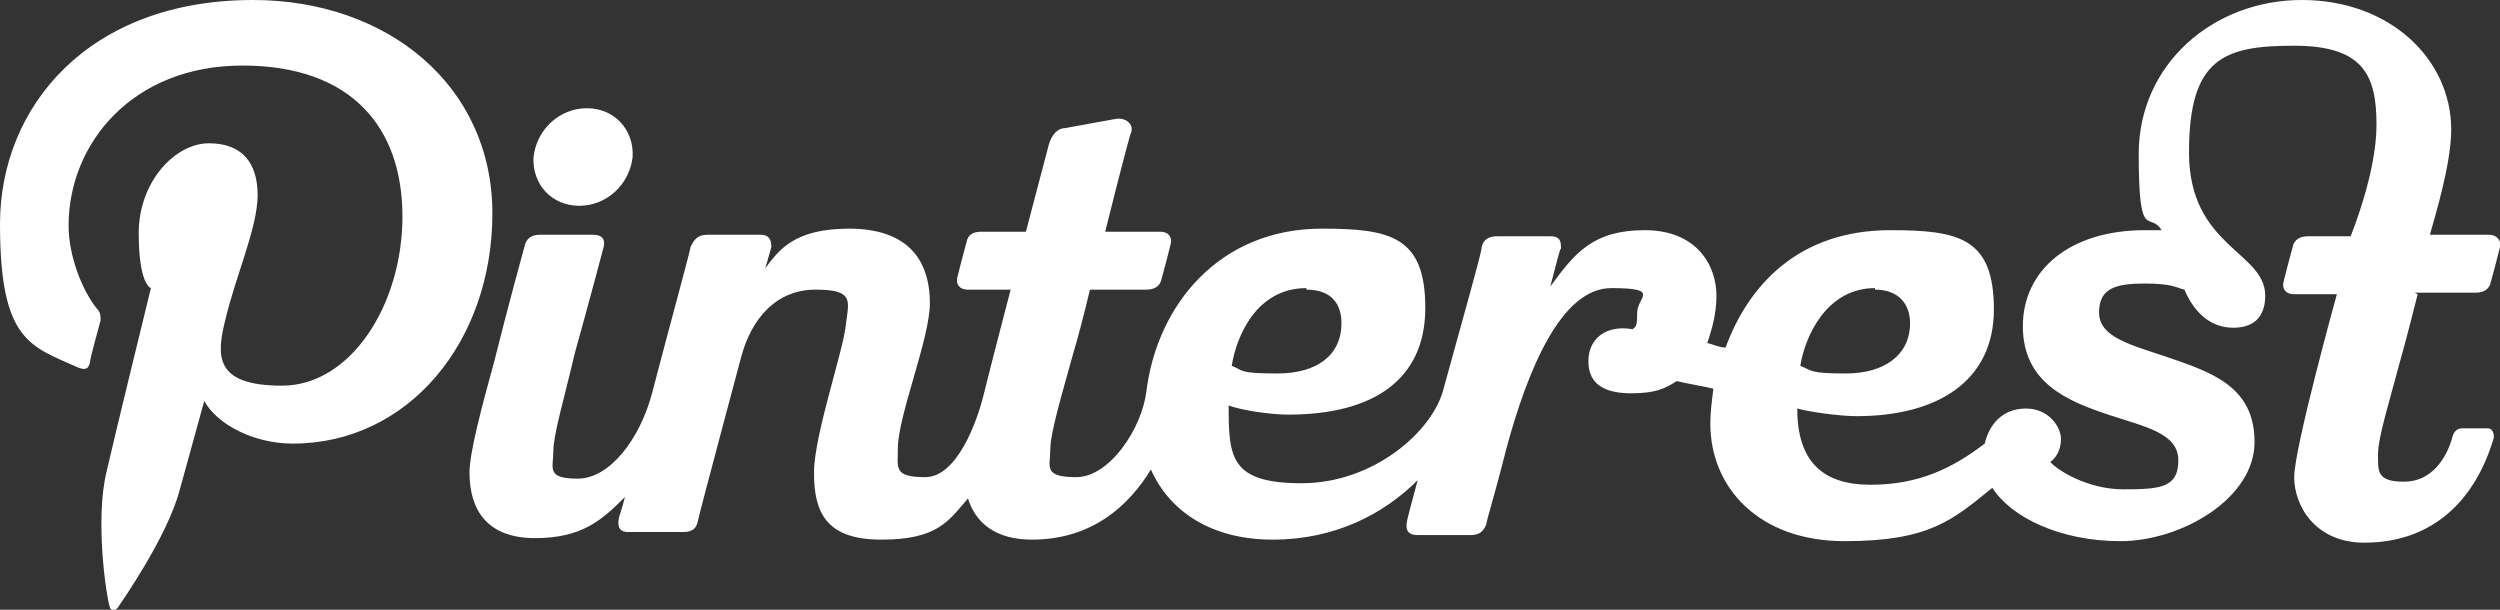 <?xml version="1.0" encoding="UTF-8"?>
<svg id="Layer_1" data-name="Layer 1" xmlns="http://www.w3.org/2000/svg" version="1.1" viewBox="0 0 164 40">
  <rect x="0" y="0" width="164" height="40" fill="#333333" stroke="none"/>
  <defs>
    <style>
      .cls-1 {
        fill: #fff;
        stroke-width: 0px;
      }
    </style>
  </defs>
  <path class="cls-1" d="M85.7,19c1.7,0,2.3,1,2.3,2.2,0,2.1-1.6,3.3-4.2,3.3s-2.2-.2-3-.5c.3-1.9,1.6-5.1,4.9-5.1ZM123,19c1.6,0,2.3,1,2.3,2.2,0,2.1-1.7,3.3-4.2,3.3s-2.2-.2-3-.5c.3-1.9,1.7-5.1,4.9-5.1ZM158.4,19.2h4c.5,0,.9-.2,1-.7.2-.7.5-1.9.6-2.3.1-.4-.2-.8-.7-.8h-3.9c.3-1.1,1.4-4.6,1.4-6.9,0-4.6-4-8.5-9.8-8.5s-10.7,4.2-10.7,10.1.7,3.7,1.5,5c-.3,0-.7,0-1.1,0-4.9,0-8,2.6-8,6.3s2.9,4.9,5.6,5.8c2.4.8,4.6,1.2,4.6,3s-1.2,1.9-3.6,1.9-4.4-1.3-4.8-1.8c.3-.2.7-.7.7-1.5s-.8-2-2.3-2-2.4,1-2.7,2.3c-2.1,1.6-4.3,2.7-7.5,2.7s-4.8-1.6-4.8-5c.7.2,2.7.5,3.9.5,5.3,0,9-2.3,9-7s-2.3-5.2-6.8-5.2h0c-6,0-9.3,3.6-10.8,7.7-.4,0-.8-.2-1.2-.3.3-.9.6-1.9.6-3.1,0-2-1.3-4.3-4.7-4.3s-4.6,1.5-6.2,3.7c.4-1.5.6-2.4.7-2.5,0-.4,0-.8-.7-.8h-3.5c-.5,0-.9.2-1,.7,0,.4-1.3,4.9-2.5,9.3-.7,2.8-4.6,6.2-9.3,6.2s-4.8-1.7-4.8-5.1c.8.3,2.7.6,3.9.6,5.6,0,9-2.3,9-7s-2.3-5.2-6.8-5.2h0c-6.7,0-10.8,5-11.5,10.7-.3,2.4-2.4,5.6-4.6,5.6s-1.7-.7-1.7-1.8.7-3.4,1.5-6.3c.3-1,.7-2.5,1.1-4.2h3.7c.5,0,.9-.2,1-.7.2-.7.5-1.9.6-2.3.1-.4-.1-.8-.7-.8h-3.6s1.6-6.4,1.7-6.5c.2-.6-.4-1-1-.9,0,0-2.8.5-3.3.6-.5,0-.9.4-1.1,1.1,0,0-1.5,5.7-1.5,5.7h-2.9c-.6,0-.9.2-1,.7-.2.7-.5,1.9-.6,2.3-.1.4.1.8.7.8h2.8c0,0-1,3.8-1.8,7-.4,1.6-1.7,5.3-3.8,5.3s-1.8-.6-1.8-1.9c0-2.1,2.1-7.2,2.1-9.5,0-3.1-1.7-4.9-5.3-4.9s-4.6,1.4-5.5,2.6c0,0,.3-1,.4-1.4,0-.4-.1-.8-.7-.8h-3.5c-.7,0-.9.4-1.1.8,0,.2-1.3,4.9-2.5,9.5-.8,3.1-2.8,5.7-4.9,5.7s-1.6-.7-1.6-1.8.7-3.4,1.4-6.4c1-3.6,1.8-6.6,1.9-7,.1-.4,0-.8-.7-.8h-3.5c-.6,0-.9.3-1,.8,0,0-1,3.6-2,7.6-.8,2.9-1.6,5.9-1.6,7.2,0,2.5,1.2,4.3,4.3,4.3s4.4-1.2,5.9-2.7c-.2.8-.4,1.3-.4,1.4-.1.5,0,.9.6.9h3.6c.6,0,.9-.2,1-.8.1-.5,2.8-10.6,2.8-10.6.7-2.7,2.4-4.5,4.9-4.5s2.2.7,2,2.2c-.1,1.6-2.1,7.3-2.1,9.8s.7,4.4,4.4,4.4,4.4-1.2,5.7-2.7c.5,1.6,1.8,2.7,4.2,2.7,4,0,6.4-2.3,7.8-4.6,1.2,2.7,3.9,4.6,8,4.6s7.3-1.7,9.5-3.9c-.4,1.5-.7,2.6-.7,2.7-.1.5,0,.9.7.9h3.5c.5,0,.8-.2,1-.7,0-.2.6-2.1,1.3-4.9,1.4-5.2,3.6-10.6,6.9-10.6s1.7.6,1.7,1.6-.1.9-.3,1.1c-1.6-.3-2.9.5-2.9,2.1s1.2,2.1,2.8,2.1,2.2-.3,3-.8c.8.2,1.6.3,2.4.5-.1.8-.2,1.5-.2,2.3,0,4.2,3.2,7.7,8.8,7.7s7.1-1.4,9.7-3.5c1.2,1.9,4.4,3.5,8.4,3.5s8.8-2.8,8.8-6.5-2.9-4.6-5.8-5.6c-2.4-.8-4.4-1.3-4.4-2.9s1.1-1.9,3-1.9,2.1.3,2.6.4c.5,1.2,1.5,2.5,3.2,2.5s2.1-1.1,2.1-2.1c0-2.9-5-3.2-5-9.4s2.3-7,6.9-7,5.4,2,5.4,5.2-1.7,7.3-1.7,7.3h-2.8c-.5,0-.9.2-1,.7-.2.7-.5,1.9-.6,2.3-.1.4.1.8.7.8h2.8s-2.8,10.1-2.8,12,1.4,4.3,4.6,4.3c4.5,0,7.3-2.8,8.5-6.9,0-.3-.1-.6-.4-.6h-1.7c-.3,0-.5.2-.6.5-.4,1.5-1.4,3-3.2,3s-1.7-.7-1.7-1.8.7-3.3,1.5-6.3c.4-1.4,1.1-4.2,1.1-4.2ZM41.5,10.3c.1-1.8-1.2-3.2-3-3.2s-3.3,1.4-3.5,3.2c-.1,1.8,1.2,3.2,3,3.2,1.8,0,3.3-1.4,3.5-3.2ZM16.6,0C5.8,0,0,7,0,14.7s2,8,5.1,9.4c.5.2.7.1.8-.3,0-.3.5-2,.7-2.8,0-.2,0-.5-.2-.7-1-1.2-1.9-3.5-1.9-5.5,0-5.4,4.2-10.5,11.4-10.5s10.5,4.1,10.5,9.9-3.4,11.1-7.9,11.1-4.3-2-3.7-4.4c.7-2.9,2.1-6,2.1-8.1s-1-3.4-3.2-3.4-4.6,2.5-4.6,5.9.8,3.6.8,3.6c0,0-2.5,10.2-2.9,12-.8,3.2,0,8.4.2,8.9,0,.2.3.3.5.1.2-.3,3.3-4.7,4.1-7.8.3-1.1,1.6-5.8,1.6-5.8.8,1.5,3.2,2.8,5.8,2.8,7.6,0,13.1-6.7,13.1-15.1S25.4,0,16.6,0Z"/>
</svg>
